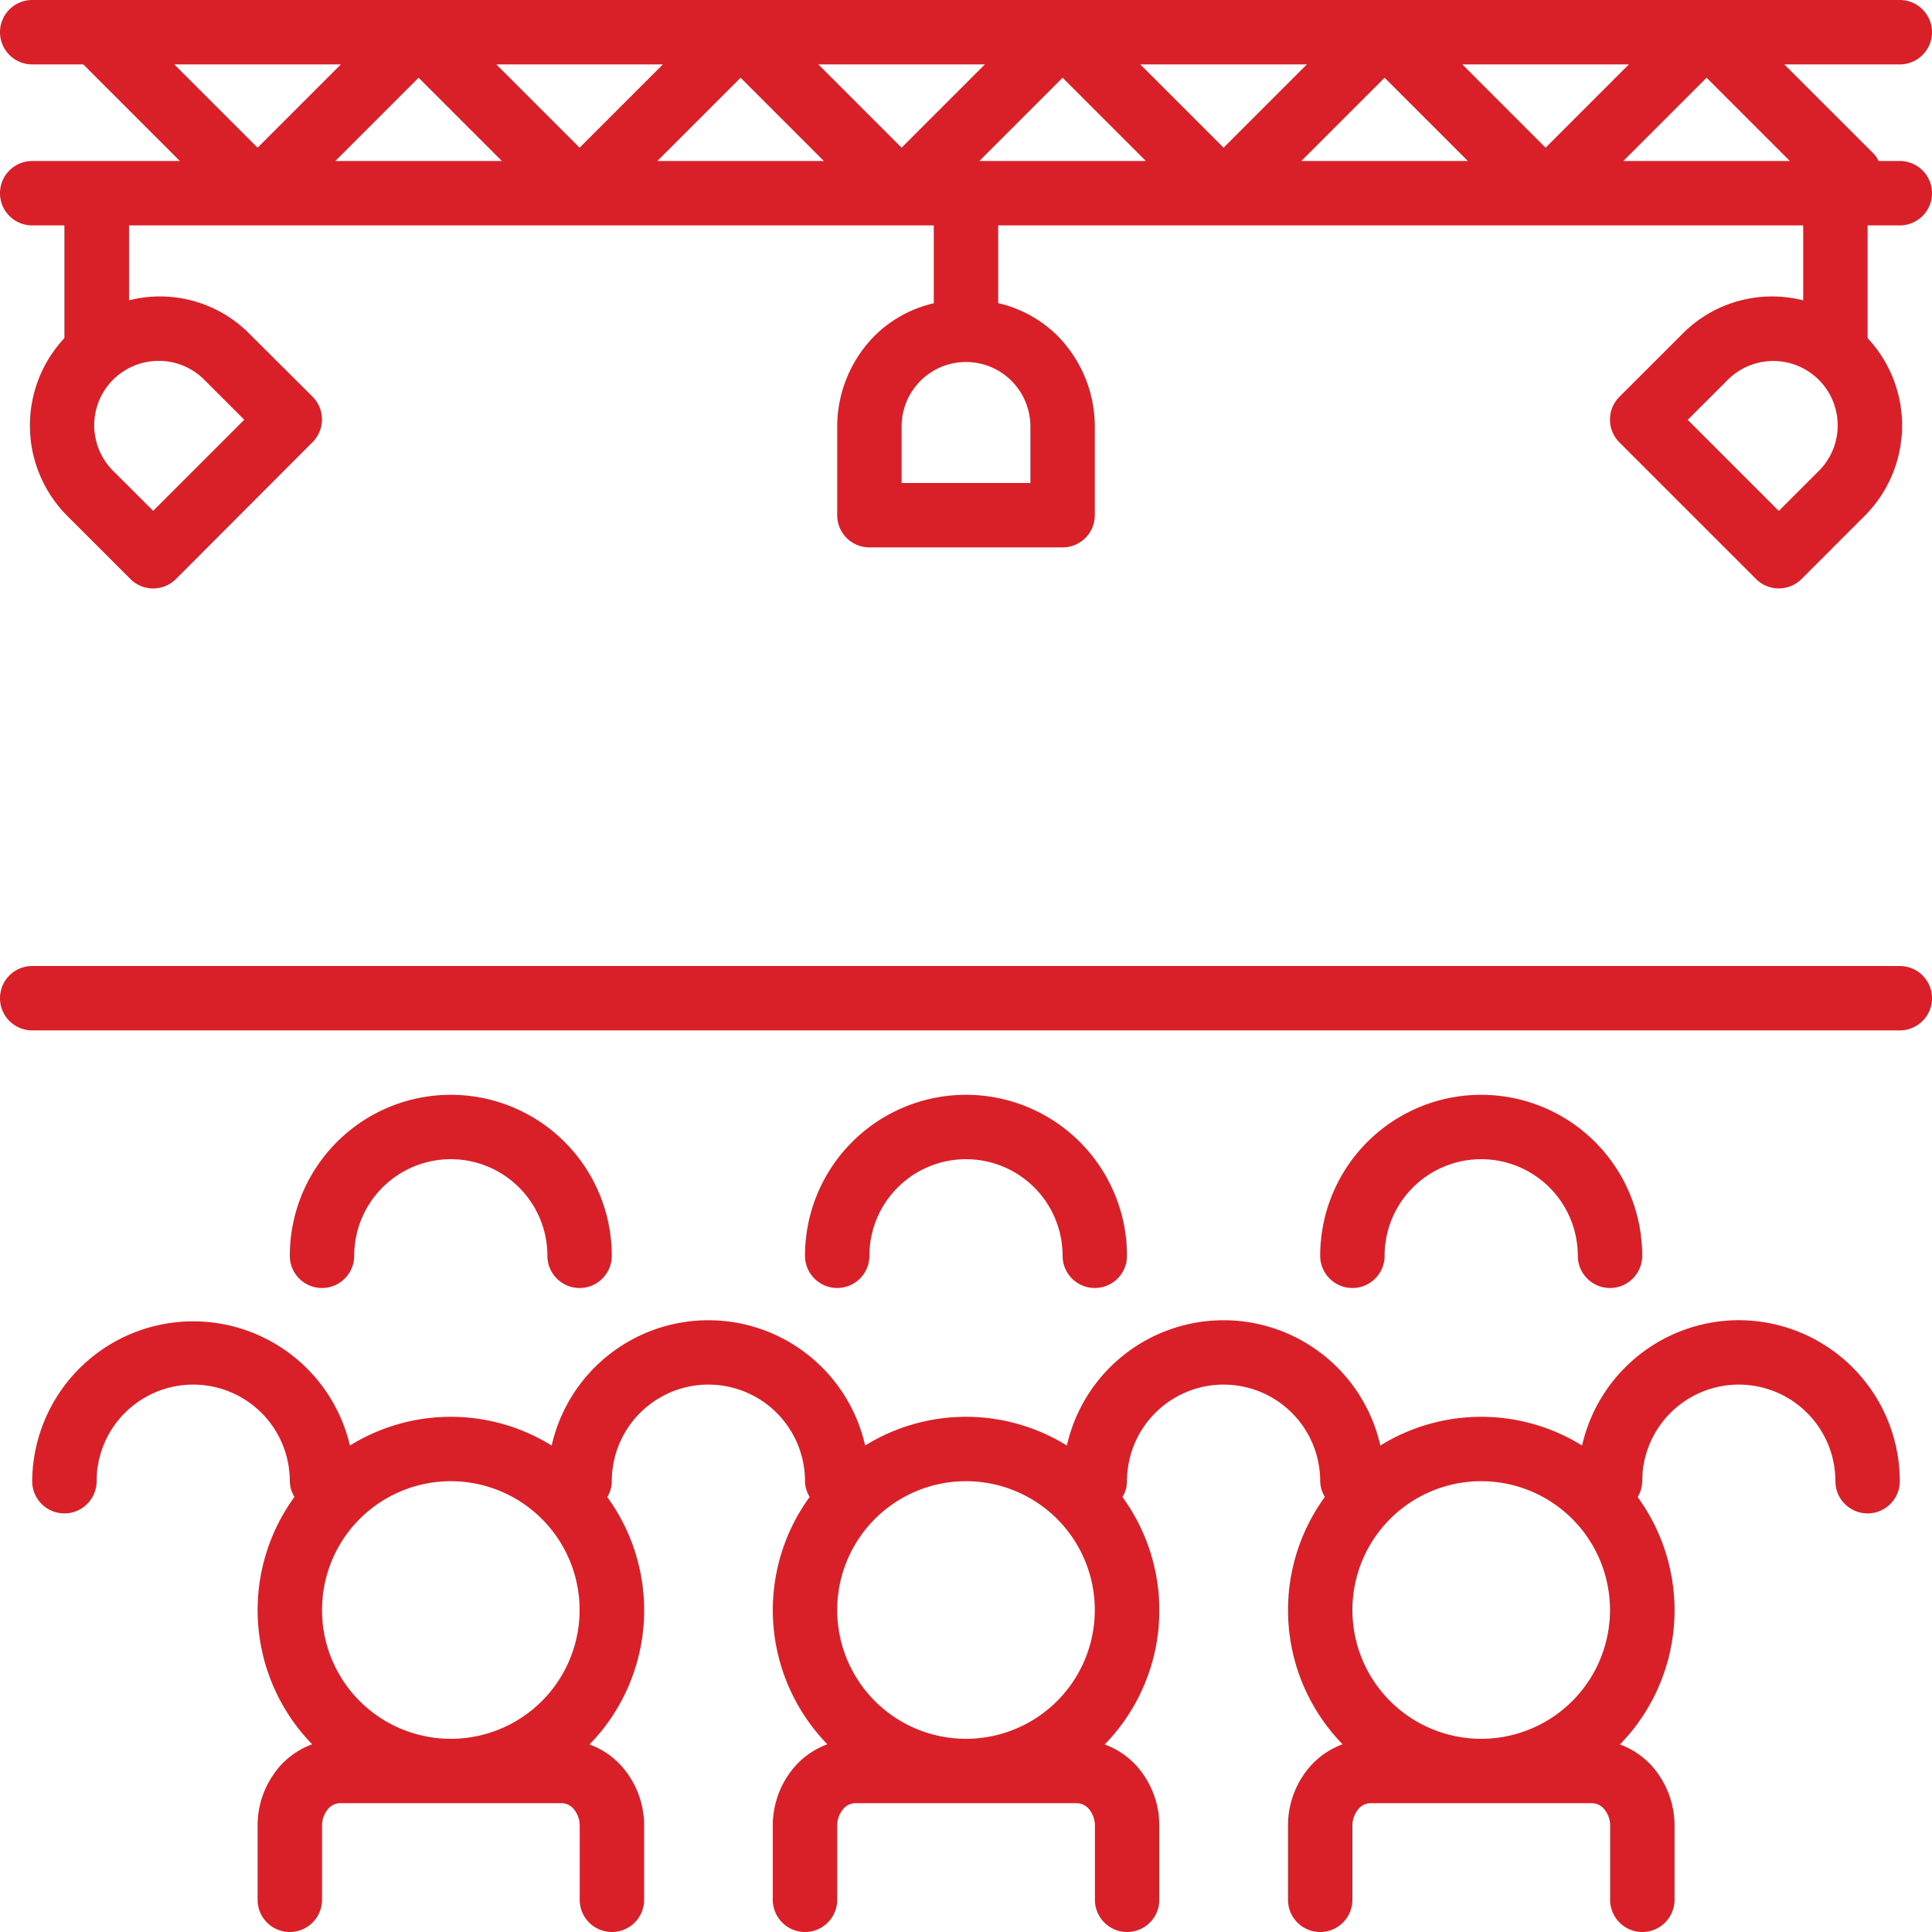 <svg id="scl-icon" xmlns="http://www.w3.org/2000/svg" width="480" height="480" viewBox="0 0 480 480">
  <path id="Path_1" data-name="Path 1" d="M432,328a40,40,0,0,0-38.94,31.14,47.55,47.55,0,0,0-50.12,0,39.92,39.92,0,0,0-77.88,0,47.55,47.55,0,0,0-50.12,0,39.92,39.92,0,0,0-77.88,0,47.55,47.55,0,0,0-50.12,0A40,40,0,0,0,8,368a8,8,0,1,0,16,0,24,24,0,1,1,48,0,7.69,7.69,0,0,0,1.16,3.9,47.77,47.77,0,0,0,4.4,61.46,20,20,0,0,0-7.85,5.26,22.3,22.3,0,0,0-5.71,15V472a8,8,0,0,0,16,0V453.66a6.45,6.45,0,0,1,1.55-4.28A4,4,0,0,1,84.42,448h55.2a4,4,0,0,1,2.86,1.38,6.39,6.39,0,0,1,1.55,4.28V472a8,8,0,0,0,16,0V453.66a22.25,22.25,0,0,0-5.71-15,20,20,0,0,0-7.85-5.26,47.74,47.74,0,0,0,4.4-61.46A7.66,7.66,0,0,0,152,368a24,24,0,0,1,48,0,7.69,7.69,0,0,0,1.16,3.9,47.77,47.77,0,0,0,4.4,61.46,20,20,0,0,0-7.85,5.26,22.3,22.3,0,0,0-5.71,15V472a8,8,0,0,0,16,0V453.66a6.45,6.45,0,0,1,1.55-4.28,4,4,0,0,1,2.87-1.38h55.2a4,4,0,0,1,2.86,1.38,6.39,6.39,0,0,1,1.55,4.28V472a8,8,0,0,0,16,0V453.66a22.25,22.25,0,0,0-5.71-15,20,20,0,0,0-7.85-5.26,47.74,47.74,0,0,0,4.4-61.46A7.661,7.661,0,0,0,280,368a24,24,0,1,1,48,0,7.69,7.69,0,0,0,1.16,3.9,47.77,47.77,0,0,0,4.4,61.46,20,20,0,0,0-7.85,5.26,22.3,22.3,0,0,0-5.71,15V472a8,8,0,0,0,16,0V453.66a6.45,6.45,0,0,1,1.55-4.28,4,4,0,0,1,2.87-1.38h55.2a4,4,0,0,1,2.86,1.38,6.39,6.39,0,0,1,1.55,4.28V472a8,8,0,0,0,16,0V453.66a22.25,22.25,0,0,0-5.71-15,20,20,0,0,0-7.85-5.26,47.74,47.74,0,0,0,4.4-61.46A7.661,7.661,0,0,0,408,368a24,24,0,1,1,48,0,8,8,0,0,0,16,0A40.05,40.05,0,0,0,432,328ZM112,432a32,32,0,1,1,32-32A32,32,0,0,1,112,432Zm128,0a32,32,0,1,1,32-32A32,32,0,0,1,240,432Zm128,0a32,32,0,1,1,32-32A32,32,0,0,1,368,432Z" fill="#d92029"/>
  <path id="Path_2" data-name="Path 2" d="M112,272a40,40,0,0,0-40,40,8,8,0,0,0,16,0,24,24,0,1,1,48,0,8,8,0,0,0,16,0A40,40,0,0,0,112,272Z" fill="#d92029"/>
  <path id="Path_3" data-name="Path 3" d="M240,272a40,40,0,0,0-40,40,8,8,0,0,0,16,0,24,24,0,0,1,48,0,8,8,0,0,0,16,0A40,40,0,0,0,240,272Z" fill="#d92029"/>
  <path id="Path_4" data-name="Path 4" d="M368,272a40,40,0,0,0-40,40,8,8,0,0,0,16,0,24,24,0,0,1,48,0,8,8,0,0,0,16,0A40,40,0,0,0,368,272Z" fill="#d92029"/>
  <path id="Path_5" data-name="Path 5" d="M472,40h-5.24a8.39,8.39,0,0,0-1.1-1.66L443.31,16H472a8,8,0,1,0,0-16H8A8,8,0,0,0,8,16H20.69l24,24H8A8,8,0,0,0,8,56h8V84a31.8,31.8,0,0,0,.8,44.26l15.6,15.6a8,8,0,0,0,11.31,0l33.94-34a8,8,0,0,0,0-11.31L62.05,83a31.31,31.31,0,0,0-30-8.39V56H232V75.34a30.73,30.73,0,0,0-14.62,8,32.17,32.17,0,0,0-9.38,22.6V128a8,8,0,0,0,8,8h48a8,8,0,0,0,8-8V105.94a32.15,32.15,0,0,0-9.38-22.63,30.73,30.73,0,0,0-14.62-8V56H448V74.62A31.34,31.34,0,0,0,417.94,83l-15.6,15.59a8,8,0,0,0,0,11.32l33.94,33.94a8,8,0,0,0,11.31,0l15.6-15.6A31.78,31.78,0,0,0,464,84V56h8a8,8,0,0,0,0-16ZM39.43,89.66a15.83,15.83,0,0,1,11.31,4.68l9.95,9.94L38.06,126.91,28.12,117A16,16,0,0,1,39.43,89.66ZM43.31,16H84.69L64,36.69Zm40,24L104,19.31,124.69,40Zm40-24h41.38L144,36.69Zm40,24L184,19.31,204.69,40ZM224,36.69,203.31,16h41.38Zm27.31,57.93A16.11,16.11,0,0,1,256,105.94V120H224V105.94a16,16,0,0,1,27.31-11.32Zm-8-54.62L264,19.31,284.69,40Zm40-24h41.38L304,36.69Zm40,24L344,19.31,364.69,40Zm40-24h41.38L384,36.69Zm40,24L424,19.31,444.69,40Zm53.26,65.66A15.92,15.92,0,0,1,451.88,117l-9.94,9.94-22.63-22.63,9.95-9.94a16,16,0,0,1,27.31,11.32Z" fill="#d92029"/>
  <path id="Path_6" data-name="Path 6" d="M472,240H8a8,8,0,0,0,0,16H472a8,8,0,0,0,0-16Z" fill="#d92029"/>
</svg>
